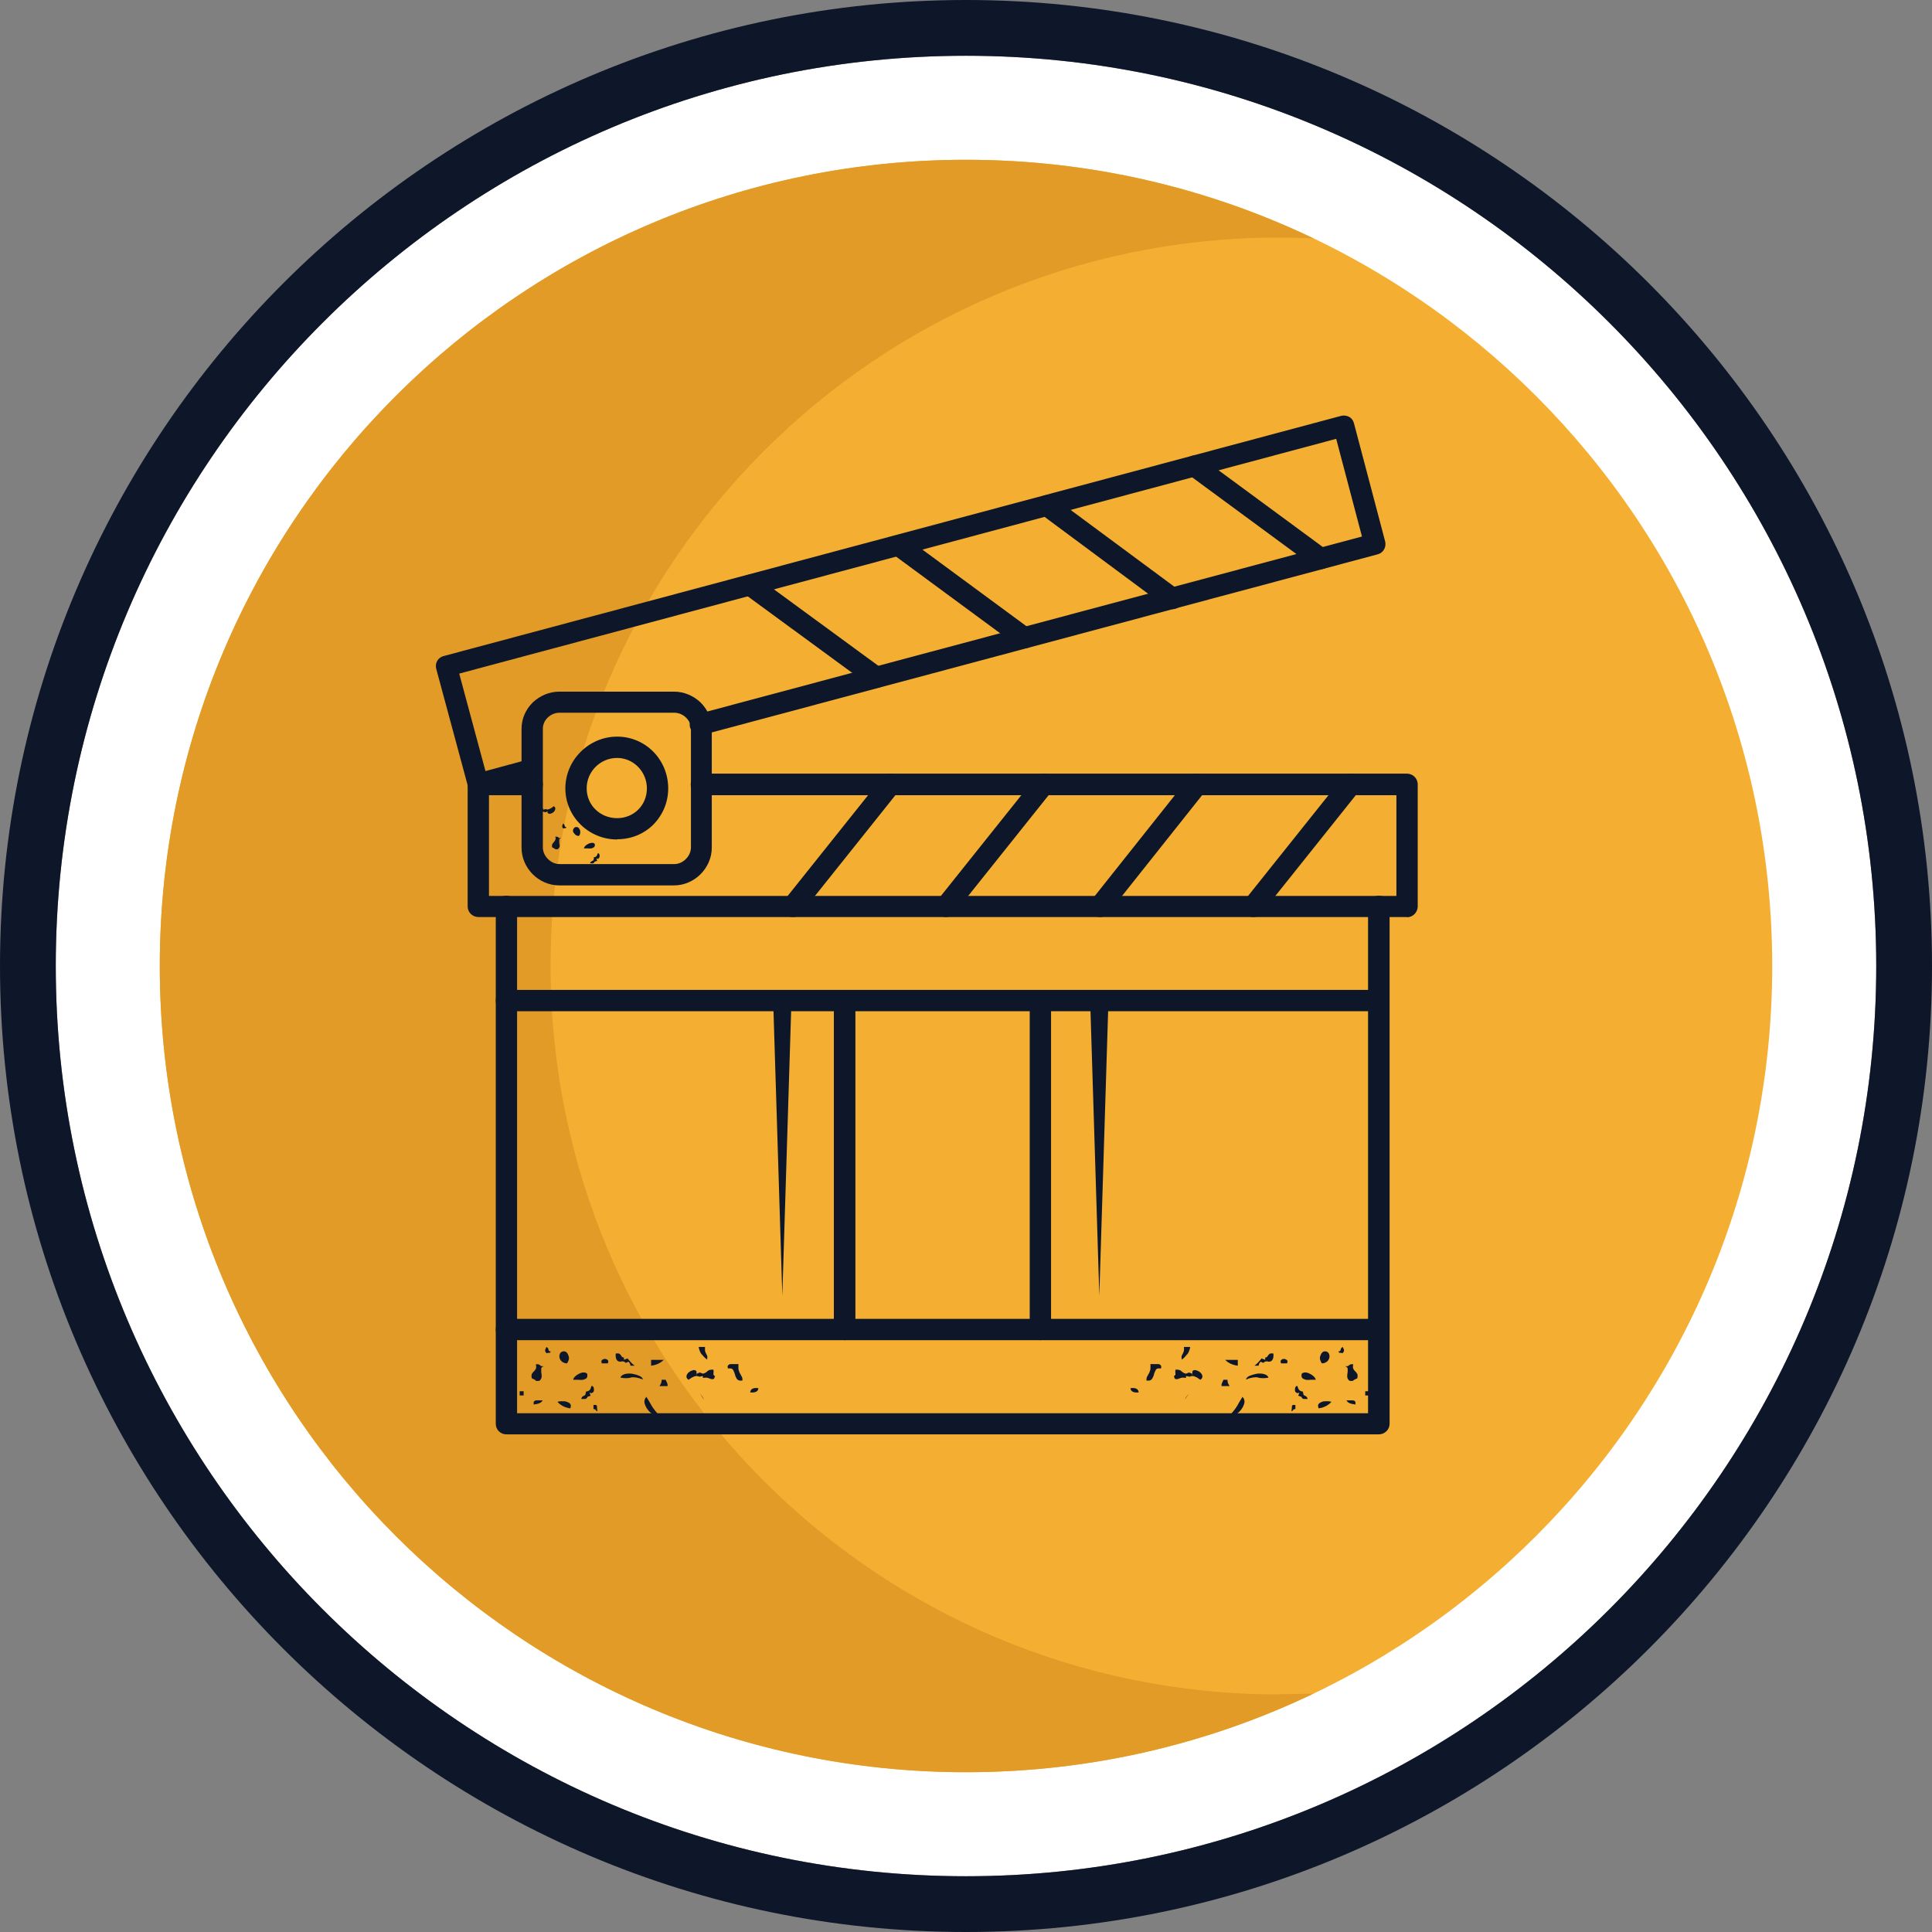 <?xml version="1.0" encoding="UTF-8"?>
<svg id="Layer_2" data-name="Layer 2" xmlns="http://www.w3.org/2000/svg" viewBox="0 0 82.46 82.46">
  <rect x="0" y="0" width="82.46" height="82.46" fill="#808080" stroke="none"/>
  <defs>
    <style>
      .cls-1 {
        fill: #e29b26;
      }

      .cls-2 {
        fill: #f4af33;
      }

      .cls-3 {
        fill: #fff;
      }

      .cls-4 {
        fill: #0d1729;
      }
    </style>
  </defs>
  <g id="Layer_1-2" data-name="Layer 1">
    <g>
      <path class="cls-3" d="M41.23,2.38C19.81,2.38,2.38,19.81,2.38,41.23s17.43,38.85,38.85,38.85,38.85-17.43,38.85-38.85S62.65,2.38,41.23,2.38"/>
      <path class="cls-2" d="M75.64,41.23c0-19-15.41-34.41-34.41-34.41S6.82,22.22,6.82,41.23s15.41,34.41,34.41,34.41,34.41-15.41,34.41-34.41"/>
      <path class="cls-1" d="M54.59,72.32c-17.17,0-31.09-13.92-31.09-31.09s13.92-31.09,31.09-31.09c.5,0,.99.01,1.48.04-4.49-2.15-9.53-3.36-14.84-3.36C22.22,6.82,6.82,22.22,6.82,41.23s15.41,34.41,34.41,34.41c5.32,0,10.35-1.21,14.84-3.36-.49.02-.99.03-1.48.03"/>
      <path class="cls-4" d="M41.23,2.38C19.81,2.38,2.38,19.81,2.38,41.23s17.43,38.85,38.85,38.85,38.85-17.43,38.85-38.85S62.65,2.38,41.23,2.38M41.23,82.46C18.49,82.46,0,63.96,0,41.23S18.49,0,41.23,0s41.23,18.49,41.23,41.23-18.49,41.23-41.23,41.23"/>
      <path class="cls-4" d="M58.84,61.22H21.61c-.25,0-.45-.2-.45-.45v-22.08c0-.25.2-.46.45-.46s.46.2.46.46v21.63h36.32v-21.63c0-.25.2-.46.46-.46s.46.2.46.46v22.08c0,.25-.21.45-.46.45"/>
      <path class="cls-4" d="M60.06,39.14H20.42c-.25,0-.46-.2-.46-.45v-5.21c0-.25.2-.46.46-.46h2.29c.25,0,.46.2.46.46s-.2.46-.46.46h-1.84v4.3h38.73v-4.3h-29.67c-.25,0-.45-.2-.45-.46s.2-.46.45-.46h30.12c.25,0,.46.2.46.46v5.22c-.01.25-.21.45-.46.45"/>
      <path class="cls-4" d="M53.49,39.14c-.1,0-.2-.03-.28-.1-.19-.15-.23-.44-.07-.64l4.16-5.21c.15-.19.44-.23.64-.07.19.15.23.44.07.64l-4.16,5.21c-.09.11-.22.17-.36.17"/>
      <path class="cls-4" d="M46.95,39.14c-.1,0-.2-.03-.28-.1-.19-.15-.23-.44-.07-.64l4.14-5.21c.15-.19.44-.23.64-.07.19.15.23.44.07.64l-4.14,5.21c-.09.11-.23.17-.36.17"/>
      <path class="cls-4" d="M40.38,39.14c-.1,0-.2-.03-.28-.1-.19-.15-.23-.44-.07-.64l4.16-5.21c.15-.19.44-.23.64-.07.19.15.23.44.07.64l-4.16,5.21c-.1.11-.23.17-.36.17"/>
      <path class="cls-4" d="M33.84,39.14c-.1,0-.2-.03-.28-.1-.19-.15-.23-.44-.07-.64l4.16-5.21c.16-.19.44-.23.64-.07.19.15.23.44.07.64l-4.16,5.21c-.1.11-.22.17-.36.17"/>
      <path class="cls-4" d="M20.42,33.93c-.08,0-.16-.02-.23-.06-.11-.06-.18-.16-.21-.28l-1.36-5.04c-.03-.12-.02-.24.04-.34.06-.11.16-.18.28-.21l38.3-10.25c.12-.03.24-.01.34.04.11.06.18.16.21.28l1.33,5.04c.06.24-.08.49-.32.55l-28.79,7.7c-.24.06-.49-.08-.56-.32-.06-.24.08-.49.32-.56l28.36-7.58-1.1-4.17-37.43,10.02,1.12,4.16,1.85-.5c.24-.06.49.08.56.32.06.24-.08.49-.31.56l-2.3.62s-.07.02-.11.02"/>
      <path class="cls-4" d="M56.38,24.31c-.09,0-.19-.03-.27-.09l-5.38-3.96c-.2-.15-.24-.43-.1-.64.15-.2.43-.24.63-.1l5.38,3.96c.2.14.24.43.1.63-.09.12-.23.18-.36.18"/>
      <path class="cls-4" d="M50.04,26c-.09,0-.19-.03-.27-.09l-5.35-3.97c-.2-.15-.24-.43-.09-.63.15-.2.43-.24.63-.09l5.35,3.96c.2.15.24.43.09.64-.09.12-.22.18-.36.18"/>
      <path class="cls-4" d="M43.72,27.68c-.09,0-.19-.03-.27-.09l-5.35-3.94c-.2-.14-.24-.43-.1-.63.15-.2.43-.24.64-.1l5.35,3.94c.2.15.24.43.1.63-.08.12-.22.18-.36.18"/>
      <path class="cls-4" d="M37.41,29.37c-.09,0-.19-.03-.27-.09l-5.38-3.94c-.2-.15-.25-.43-.1-.63.15-.2.43-.25.63-.1l5.38,3.94c.2.14.25.43.1.63-.09.12-.23.18-.37.18"/>
      <path class="cls-4" d="M23.88,30.42c-.38,0-.71.31-.71.68v5.07c0,.37.34.71.71.71h4.9c.37,0,.71-.34.71-.71v-5.07c0-.36-.33-.68-.71-.68h-4.9ZM28.77,37.79h-4.9c-.88,0-1.61-.74-1.61-1.61v-5.07c0-.43.17-.82.48-1.13.31-.29.71-.46,1.13-.46h4.9c.42,0,.82.17,1.13.46.31.31.48.7.48,1.13v5.07c0,.87-.74,1.61-1.61,1.61"/>
      <path class="cls-4" d="M58.84,43.16H21.61c-.25,0-.45-.2-.45-.45s.2-.46.45-.46h37.23c.25,0,.46.2.46.46s-.2.45-.46.45"/>
      <path class="cls-4" d="M58.84,57.2H21.61c-.25,0-.45-.2-.45-.45s.2-.46.45-.46h37.23c.25,0,.46.2.46.46s-.2.45-.46.45"/>
      <path class="cls-4" d="M36.05,57.2c-.25,0-.46-.2-.46-.45v-14.04c0-.25.2-.45.46-.45s.46.2.46.45v14.04c0,.25-.21.45-.46.45"/>
      <path class="cls-4" d="M44.4,57.2c-.25,0-.45-.2-.45-.45v-14.04c0-.25.2-.45.45-.45s.46.2.46.45v14.04c0,.25-.21.45-.46.45"/>
      <path class="cls-4" d="M26.34,32.35c-.72,0-1.3.58-1.3,1.3s.58,1.27,1.3,1.27,1.27-.56,1.27-1.27-.57-1.3-1.27-1.3M26.34,35.83c-1.22,0-2.21-.98-2.21-2.18s.99-2.21,2.21-2.21,2.18.99,2.18,2.21c0,.59-.23,1.13-.63,1.54-.41.41-.96.63-1.54.63"/>
      <polygon class="cls-4" points="33 42.71 33.39 55.3 33.78 42.71 33 42.71"/>
      <polygon class="cls-4" points="46.53 42.71 46.92 55.3 47.31 42.71 46.53 42.71"/>
      <path class="cls-4" d="M24.4,36.94s.02-.02.07-.02c.06,0,.11,0,.18,0,.06.01.11.03.15.07.04.03.04.09.01.16-.17-.02-.31-.09-.41-.21"/>
      <path class="cls-4" d="M22.86,58.91s-.1-.06-.16-.08c-.02-.08-.02-.15,0-.19.03-.04.05-.08.09-.11.03-.03.06-.07.08-.11.02-.04.02-.11,0-.19.09-.01.14,0,.18.04.03.04.09.05.17.04-.07.02-.11.05-.12.1,0,.04,0,.09,0,.15.01.06.02.12.02.18,0,.06-.02.13-.09.19-.09.02-.15.02-.19-.02"/>
      <rect class="cls-4" x="22.18" y="59.38" width=".17" height=".18"/>
      <path class="cls-4" d="M23.79,59.84s.02-.02.1-.03c.07-.01.15,0,.23,0,.08.02.15.05.2.09.05.04.06.11.02.21-.22-.03-.4-.12-.54-.27"/>
      <path class="cls-4" d="M25.43,60.17s-.04-.03-.1-.03v-.17c.1-.02.15,0,.15.06,0,.06.01.13.02.21-.04-.02-.07-.04-.08-.06"/>
      <path class="cls-4" d="M22.79,59.96c-.02-.06-.02-.11,0-.14.02-.03.05-.04.09-.05.04,0,.09,0,.14,0,.05,0,.09,0,.14,0-.05.1-.17.15-.35.17"/>
      <path class="cls-4" d="M29.87,59.47s.06.08.1.13c.03.04.06.09.08.14l-.18-.27Z"/>
      <path class="cls-4" d="M25.02,59.39s.05,0,.08-.02c.07-.02.12-.09.14-.21.04-.01.07,0,.09.05.02.04.02.08.02.13,0,.04-.02.08-.06.1-.03.03-.07.02-.13,0l.05.13-.14.05c-.01.05-.04.08-.1.09-.05,0-.11,0-.16,0,.01-.05.03-.09.06-.11.03-.02.07-.04.11-.06l.03-.13Z"/>
      <path class="cls-4" d="M25.02,59.39s.06.06.09.1c.03.03.06.06.1.08l-.19-.18Z"/>
      <path class="cls-4" d="M32.02,59.43c.01-.15.13-.21.35-.18-.01.14-.13.2-.35.18"/>
      <path class="cls-4" d="M28.15,59.16s.04-.07.06-.11c.02-.04.03-.1.03-.16h.17s.04.09.06.13c.02.04.03.09.02.14h-.35Z"/>
      <path class="cls-4" d="M25.04,58.82s-.09.06-.15.07c-.06.01-.14.01-.21,0-.08,0-.15,0-.22,0,.03-.11.12-.19.26-.26s.26-.07.34,0c.02.08.01.15-.02.18"/>
      <path class="cls-4" d="M26.92,58.8c-.13.03-.28.03-.44,0,.02-.07.08-.12.18-.15.1-.03.2-.03.31-.02.11.02.22.05.31.09.1.04.15.1.16.16-.21-.09-.39-.11-.52-.09"/>
      <path class="cls-4" d="M29.74,58.68v-.05l.13-.05.13.05c.09-.02.15-.06.2-.11.05-.05.13-.07.25-.06.01.05.01.11,0,.17,0,.06.02.09.07.1-.02.07-.04.12-.07.13-.03.01-.06,0-.1,0-.04-.02-.09-.03-.14-.05-.05-.02-.12-.01-.21,0v-.08l-.16.03s-.05-.03-.1-.03c-.03,0-.08,0-.13.03-.06.02-.13.06-.22.13-.07-.04-.1-.1-.09-.16s.05-.12.1-.16c.05-.04.11-.07.18-.09.07-.01.12,0,.15.06v.14Z"/>
      <path class="cls-4" d="M29.84,58.76c.02-.06.03-.12.03-.17l-.03.17Z"/>
      <path class="cls-4" d="M21.56,58.53c-.04-.1-.06-.21-.06-.32,0-.11.03-.21.08-.3.05-.09.12-.14.23-.15-.02.15-.04.3-.07.45-.03.15-.03.33,0,.53-.08-.03-.13-.1-.18-.2"/>
      <path class="cls-4" d="M27.9,60.38c-.1-.05-.18-.12-.25-.21-.07-.09-.11-.18-.14-.28-.02-.1,0-.19.08-.27.08.13.16.26.23.39.08.13.19.27.33.41-.08.02-.17.01-.26-.04"/>
      <path class="cls-4" d="M26.65,58.03l.14-.05s.03.05.06.08c.02.02.05.05.09.1.04.04.09.09.15.13h-.18c0-.05-.03-.11-.08-.17l-.13.05s-.03-.04-.05-.05c-.05-.02-.11-.02-.18,0-.15-.01-.21-.13-.19-.35.06-.01.11,0,.14,0,.03.02.06.04.07.06.01.02.03.04.05.07.02.03.05.04.09.04v.1Z"/>
      <path class="cls-4" d="M27.79,58.29v-.25h.54c-.14.14-.32.22-.54.25"/>
      <path class="cls-4" d="M22.44,56.76v.05s-.12.05-.12.05l-.13-.04c-.08.03-.15.07-.19.12-.05.06-.13.08-.24.08-.01-.05-.02-.11-.02-.17,0-.06-.02-.09-.08-.1.02-.08.04-.12.07-.13s.06-.01.1,0c.04.01.09.03.15.04s.12,0,.21-.02v.08s.16-.04.16-.04c.02.02.05.03.1.03.03,0,.08-.02.13-.04.06-.02.13-.07.21-.14.08.04.11.09.1.15-.01.07-.04.12-.09.17-.05.05-.11.08-.18.1-.07.02-.12,0-.15-.05v-.14Z"/>
      <path class="cls-4" d="M25.24,56.81v.26s-.53.03-.53.03c.13-.14.31-.24.53-.28"/>
      <path class="cls-4" d="M24,58.13c-.05-.04-.09-.09-.11-.15-.02-.06-.02-.12,0-.18.02-.06.06-.1.13-.12.07-.01.13,0,.17.05.04.04.06.09.08.15.02.06.02.12,0,.17-.02.06-.04.1-.07.14-.07,0-.14-.02-.19-.06"/>
      <path class="cls-4" d="M25.69,58.19c-.03-.06-.03-.11,0-.14.04-.03.08-.05.13-.05s.09.02.12.05c.03.03.03.08,0,.14h-.26Z"/>
      <path class="cls-4" d="M26.79,57.98c-.04.05-.07.11-.08.18l.08-.18Z"/>
      <path class="cls-4" d="M29.95,57.81c-.06-.08-.11-.19-.13-.32h.27c0,.06,0,.12,0,.16.01.04.02.08.04.11.02.03.03.07.05.1.02.04.01.09,0,.17-.08-.06-.16-.14-.22-.22"/>
      <path class="cls-4" d="M31.46,58.87c-.04-.06-.07-.12-.09-.2-.02-.08-.05-.14-.08-.2-.03-.06-.11-.08-.22-.06-.02-.07-.02-.12.02-.15.03-.03.07-.04.12-.04s.1,0,.16,0c.06,0,.11,0,.15,0-.01.1,0,.17,0,.23.02.06.03.11.06.16s.05.09.07.13c.03.04.04.1.04.18-.12.02-.19,0-.23-.06"/>
      <path class="cls-4" d="M23.26,57.63s.04-.08.06-.14c.05.02.08.06.09.11,0,.05.03.08.09.08,0,.04-.02.06-.06.06s-.08,0-.11.02c-.05-.05-.07-.1-.06-.13"/>
      <path class="cls-4" d="M23.69,36.23s-.07-.04-.12-.06c-.02-.06-.01-.11,0-.14.02-.03.04-.06.07-.09.02-.02.04-.05.06-.09.02-.03.02-.08,0-.14.07,0,.11,0,.13.03.02.03.07.04.13.03-.06.02-.09.04-.09.07,0,.03,0,.07,0,.11,0,.04.01.09.02.14,0,.05-.02.1-.07.15-.07.02-.11.01-.15-.01"/>
      <rect class="cls-4" x="23.18" y="36.59" width=".13" height=".13"/>
      <path class="cls-4" d="M25.65,37.19s-.03-.02-.07-.02v-.13c.07-.02.11,0,.12.05,0,.05.01.1.02.16-.03-.02-.05-.03-.06-.05"/>
      <path class="cls-4" d="M23.64,37.03s-.02-.08,0-.1c.01-.02.03-.03.07-.04.03,0,.07,0,.1,0,.04,0,.07,0,.1,0-.04.07-.13.12-.27.13"/>
      <path class="cls-4" d="M25.34,36.59s.04,0,.06-.01c.06-.02.09-.07.11-.16.03,0,.05,0,.07.04.01.03.02.07.01.1,0,.03-.02.06-.04.08-.02.02-.06.02-.1,0l.04.1-.11.04s-.03.06-.07.07c-.04,0-.08,0-.12,0,0-.04.02-.07.05-.08.02-.02.05-.03.09-.05l.02-.1Z"/>
      <path class="cls-4" d="M25.34,36.59s.05.05.07.07c.02.02.05.05.08.06l-.15-.13Z"/>
      <path class="cls-4" d="M25.35,36.16s-.07.05-.11.05c-.05,0-.1.01-.16,0-.06,0-.12,0-.16,0,.02-.08.09-.15.2-.2.11-.05.2-.05.26,0,.02.07.01.11-.02.14"/>
      <path class="cls-4" d="M22.7,35.94c-.03-.08-.05-.16-.04-.24,0-.08.02-.16.06-.23.04-.07.09-.11.18-.12-.02.11-.03.23-.05.34-.02.11-.02.25,0,.4-.06-.02-.1-.07-.13-.15"/>
      <path class="cls-4" d="M23.37,34.59v.04s-.09.04-.09.04l-.1-.03c-.06.02-.11.05-.15.09-.03.04-.1.06-.18.06-.01-.04-.01-.08-.01-.13,0-.05-.02-.07-.06-.08.01-.06.03-.09.05-.1.02,0,.05,0,.08,0,.03.01.07.02.11.03.04.01.09,0,.16-.01v.06s.12-.03.12-.03c.02.02.04.02.07.02.02,0,.06-.01.1-.03.04-.02.1-.05.16-.11.06.03.08.07.07.12-.01.05-.03.09-.07.13-.04.03-.08.06-.14.07-.05.01-.09,0-.12-.04v-.11Z"/>
      <path class="cls-4" d="M24.56,35.63s-.07-.07-.09-.11c-.02-.05-.02-.09,0-.13.02-.04.05-.08.1-.09.06,0,.1,0,.13.04.03.03.05.07.06.11.01.04.01.09,0,.13-.01.04-.03.08-.05.1-.06,0-.11-.02-.15-.05"/>
      <path class="cls-4" d="M25.85,35.68s-.02-.09,0-.11c.03-.02.06-.04.1-.04s.07.01.09.04c.03.02.03.06,0,.11h-.19Z"/>
      <path class="cls-4" d="M23.99,35.26s.03-.06.04-.11c.04.02.06.04.07.09,0,.04.03.06.07.06,0,.03-.02.05-.05.05s-.06,0-.08.01c-.04-.04-.05-.07-.04-.1"/>
      <path class="cls-4" d="M57.77,58.91s.1-.06.16-.08c.02-.08.02-.15,0-.19-.03-.04-.05-.08-.09-.11-.03-.03-.06-.07-.08-.11-.02-.04-.02-.11,0-.19-.09-.01-.14,0-.18.04-.03.04-.09.05-.18.04.07.02.11.05.12.1,0,.04,0,.09,0,.15-.01.06-.02.12-.02.18,0,.06.02.13.09.19.09.02.15.02.19-.02"/>
      <rect class="cls-4" x="58.27" y="59.38" width=".18" height=".18"/>
      <path class="cls-4" d="M56.83,59.84s-.02-.02-.1-.03c-.07-.01-.15,0-.23,0-.08.02-.15.05-.2.09-.05.04-.06.11-.02.21.22-.03.4-.12.54-.27"/>
      <path class="cls-4" d="M55.19,60.17s.04-.03.1-.03v-.17c-.1-.02-.15,0-.15.06s-.01.13-.02.21c.04-.02.07-.04.08-.06"/>
      <path class="cls-4" d="M57.84,59.96c.02-.06.02-.11,0-.14-.02-.03-.04-.04-.09-.05-.04,0-.09,0-.14,0-.05,0-.09,0-.14,0,.05.1.17.15.35.17"/>
      <path class="cls-4" d="M50.75,59.47s-.06.08-.1.13c-.03.04-.06.09-.08.14l.18-.27Z"/>
      <path class="cls-4" d="M55.6,59.39s-.05,0-.08-.02c-.07-.02-.12-.09-.14-.21-.04-.01-.07,0-.09.05-.02.04-.02.08-.02.13,0,.04.02.08.06.1.03.03.07.02.13,0l-.05.13.14.05c.01.05.04.08.1.09.05,0,.11,0,.16,0-.01-.05-.03-.09-.06-.11-.03-.02-.07-.04-.11-.06l-.03-.13Z"/>
      <path class="cls-4" d="M55.6,59.39s-.06.06-.09.1c-.03.03-.06.06-.1.08l.19-.18Z"/>
      <path class="cls-4" d="M48.6,59.43c-.01-.15-.13-.21-.35-.18.01.14.13.2.35.18"/>
      <path class="cls-4" d="M52.48,59.16s-.04-.07-.06-.11c-.02-.04-.03-.1-.03-.16h-.17s-.04.09-.06.13c-.02.04-.03.09-.02.14h.35Z"/>
      <path class="cls-4" d="M55.58,58.82s.09.06.15.07c.06.01.14.01.21,0,.08,0,.15,0,.22,0-.03-.11-.12-.19-.26-.26-.14-.07-.26-.07-.34,0-.02.08-.01.15.02.18"/>
      <path class="cls-4" d="M53.7,58.8c.13.03.28.03.44,0-.02-.07-.08-.12-.18-.15-.1-.03-.2-.03-.31-.02-.11.02-.21.05-.31.09-.1.04-.15.1-.16.16.21-.09.39-.11.52-.09"/>
      <path class="cls-4" d="M50.88,58.68v-.05l-.13-.05-.13.05c-.09-.02-.15-.06-.2-.11-.05-.05-.13-.07-.25-.06-.01.05-.01.11,0,.17,0,.06-.02.09-.07.1.02.07.04.12.07.13.03.01.06,0,.1,0,.04-.02.09-.03.14-.05.05-.02.12-.01.21,0v-.08l.16.03s.05-.03.1-.03c.03,0,.08,0,.13.03.06.02.13.06.22.13.07-.04.1-.1.09-.16s-.05-.12-.1-.16c-.05-.04-.11-.07-.18-.09-.07-.01-.12,0-.15.06v.14Z"/>
      <path class="cls-4" d="M50.79,58.76c-.02-.06-.03-.12-.03-.17l.03.17Z"/>
      <path class="cls-4" d="M59.06,58.53c.04-.1.06-.21.06-.32,0-.11-.03-.21-.08-.3-.05-.09-.12-.14-.23-.15.02.15.04.3.07.45.03.15.03.33,0,.53.07-.03.13-.1.17-.2"/>
      <path class="cls-4" d="M52.72,60.38c.1-.05.18-.12.25-.21.07-.09.11-.18.14-.28.02-.1,0-.19-.08-.27-.08.13-.16.26-.23.39-.08.13-.19.27-.33.41.08.02.17.01.26-.04"/>
      <path class="cls-4" d="M53.98,58.03l-.14-.05s-.03.05-.06.08c-.02.02-.05.05-.09.1-.04.04-.09.09-.15.13h.18c0-.05.03-.11.08-.17l.13.05s.03-.04.05-.05c.05-.02.11-.02.18,0,.15-.01.21-.13.19-.35-.06-.01-.11,0-.14,0-.03.02-.06.04-.07.06-.02.02-.03.04-.05.07-.02.03-.05.04-.09.04v.1Z"/>
      <path class="cls-4" d="M52.83,58.29v-.25h-.54c.14.14.32.22.54.25"/>
      <path class="cls-4" d="M58.18,56.76v.05s.12.05.12.05l.13-.04c.08.03.15.07.19.12.05.06.13.08.24.08.01-.05.02-.11.02-.17,0-.06.02-.09.08-.1-.02-.08-.04-.12-.07-.13s-.06-.01-.1,0c-.04.01-.09.03-.15.04s-.12,0-.21-.02v.08s-.16-.04-.16-.04c-.02.02-.05.03-.1.03-.03,0-.08-.02-.13-.04-.06-.02-.13-.07-.21-.14-.08.04-.11.09-.1.15.01.07.04.12.1.17.05.05.11.08.18.1.07.02.12,0,.15-.05v-.14Z"/>
      <path class="cls-4" d="M55.38,56.81v.26s.53.03.53.03c-.13-.14-.31-.24-.53-.28"/>
      <path class="cls-4" d="M56.62,58.13c.05-.04.09-.09.11-.15.02-.06.02-.12,0-.18-.02-.06-.06-.1-.13-.12-.07-.01-.13,0-.17.05-.04.04-.06.09-.08.15-.02.06-.02.12,0,.17.02.06.04.1.07.14.07,0,.14-.02.19-.06"/>
      <path class="cls-4" d="M54.93,58.19c.03-.06.03-.11,0-.14-.04-.03-.08-.05-.13-.05s-.09.02-.12.05c-.03.03-.03.08,0,.14h.26Z"/>
      <path class="cls-4" d="M53.83,57.98c.04.05.07.11.08.18l-.08-.18Z"/>
      <path class="cls-4" d="M50.67,57.81c.06-.08.11-.19.13-.32h-.27c.01.06.01.12,0,.16-.01.04-.02.08-.04.11-.02.03-.03.07-.05.1-.02.04-.01.09,0,.17.09-.06.16-.14.22-.22"/>
      <path class="cls-4" d="M49.16,58.87c.04-.06.07-.12.09-.2.02-.08.05-.14.08-.2.03-.06.11-.08.22-.06.02-.07.02-.12-.02-.15-.03-.03-.07-.04-.12-.04s-.1,0-.16,0c-.06,0-.11,0-.15,0,.01.1,0,.17,0,.23-.02.06-.03.11-.06.16s-.05.09-.07.13c-.03.04-.04.1-.04.18.12.02.19,0,.23-.06"/>
      <path class="cls-4" d="M57.37,57.63s-.03-.08-.06-.14c-.05.02-.08.06-.09.11,0,.05-.03.08-.09.08,0,.04.02.06.06.06s.08,0,.11.02c.05-.05.07-.1.06-.13"/>
    </g>
  </g>
</svg>